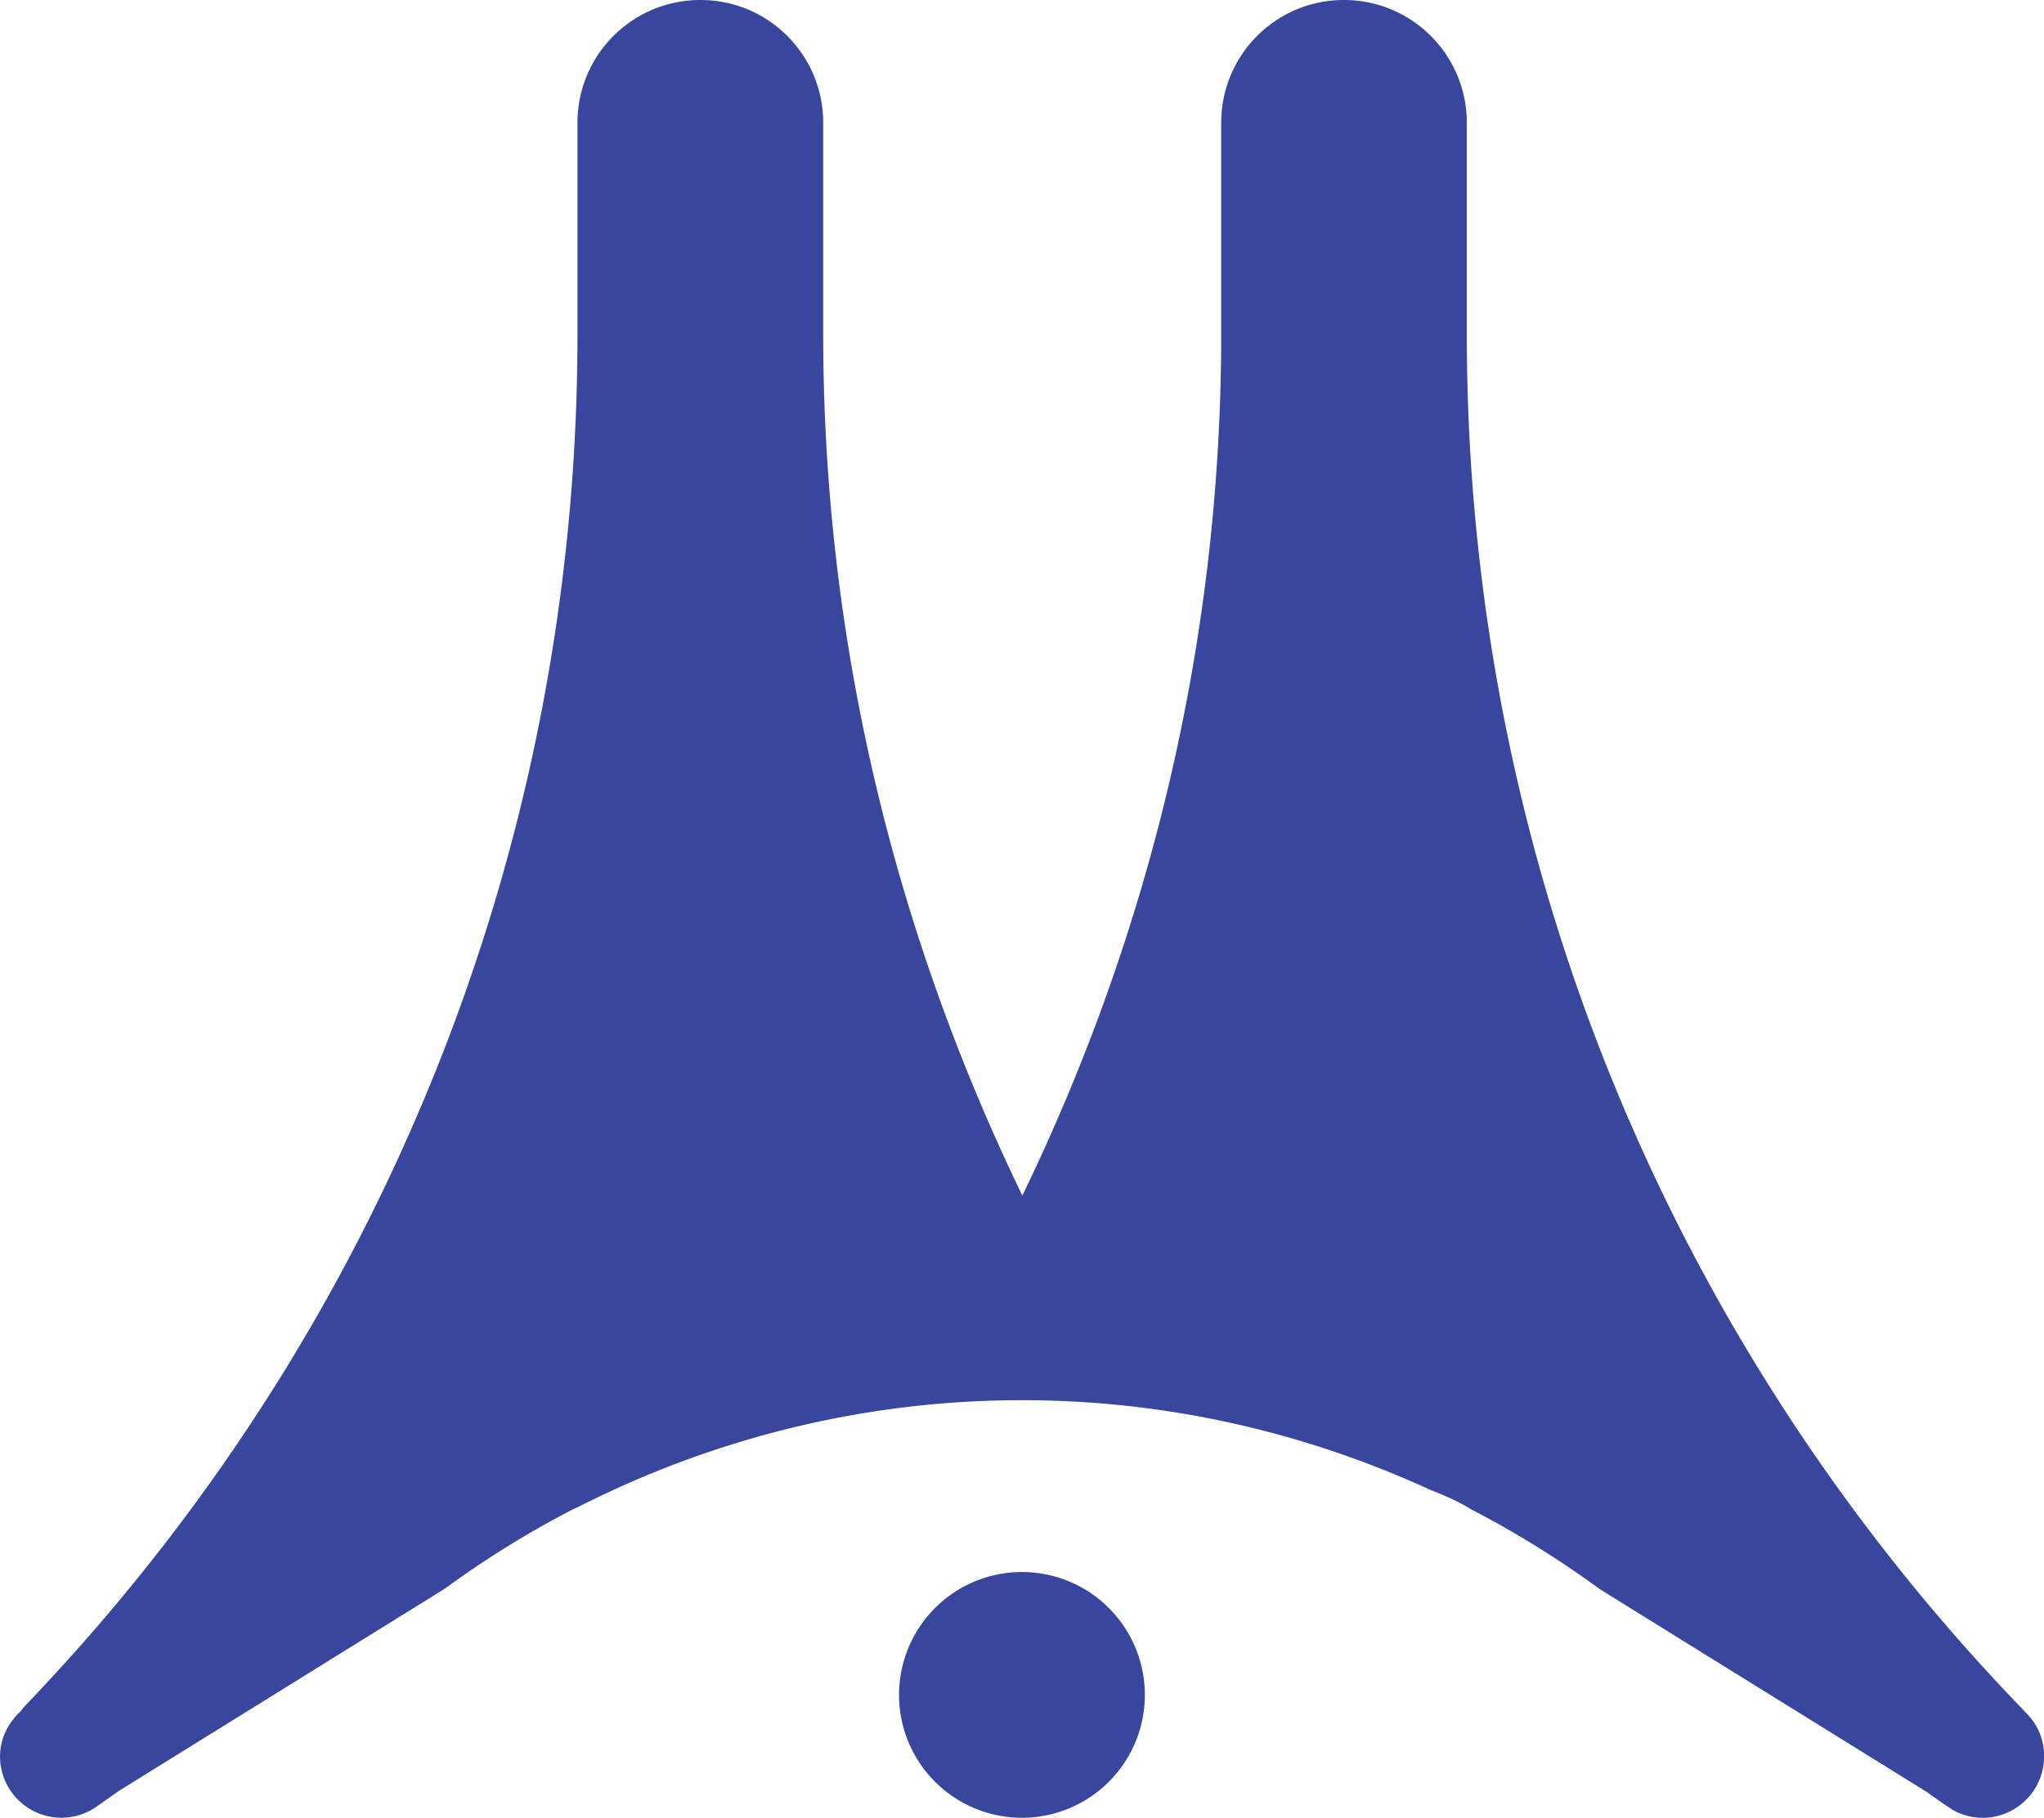 <?xml version="1.0" encoding="UTF-8" standalone="no"?>
<!-- Created with Inkscape (http://www.inkscape.org/) -->

<svg
   width="39.689mm"
   height="35.303mm"
   viewBox="0 0 39.689 35.303"
   version="1.1"
   id="svg1"
   xml:space="preserve"
   xmlns="http://www.w3.org/2000/svg"
   xmlns:svg="http://www.w3.org/2000/svg"><defs
     id="defs1">
	

		
		
	</defs><g
     id="layer1"
     transform="translate(-85.245,-130.848)"><path
       id="circle1"
       style="fill:#38469d;stroke-width:0;stroke-dasharray:none"
       d="m 98.844,130.848 c -1.319,0 -2.386,1.067 -2.386,2.383 v 4.103 c 0,10.142 -3.928,19.365 -10.344,26.238 -0.05,0.054 -0.098,0.104 -0.148,0.158 -0.081,0.087 -0.165,0.172 -0.245,0.259 -0.024,0.024 -0.081,0.101 -0.068,0.087 -0.242,0.219 -0.407,0.529 -0.407,0.882 0,0.66 0.535,1.192 1.192,1.192 0.256,0 0.492,-0.081 0.687,-0.219 0.057,-0.04 0.441,-0.31 0.441,-0.31 l 6.308,-3.914 c 0.784,-0.572 1.609,-1.088 2.474,-1.535 l 0.03,-0.017 h 0.004 c 0.024,-0.013 0.053,-0.02 0.077,-0.034 2.595,-1.319 5.524,-2.08 8.63,-2.08 2.838,0 5.524,0.636 7.941,1.747 0.263,0.101 0.519,0.215 0.758,0.357 l 0.03,0.02 c 0.879,0.454 1.71,0.976 2.501,1.552 l 6.338,3.932 c 0,0 0.434,0.313 0.545,0.371 0.162,0.084 0.347,0.131 0.542,0.131 0.656,0 1.192,-0.535 1.192,-1.192 0.003,-0.33 -0.131,-0.629 -0.35,-0.845 h -5.2e-4 c -0.037,-0.04 -0.073,-0.077 -0.111,-0.118 -6.658,-6.914 -10.748,-16.309 -10.748,-26.662 v -4.103 c 0,-1.316 -1.067,-2.383 -2.386,-2.383 -1.319,0 -2.383,1.067 -2.383,2.383 v 4.103 c 0,6.005 -1.407,11.67 -3.861,16.733 -2.454,-5.063 -3.867,-10.728 -3.867,-16.733 v -4.103 c 0,-1.316 -1.064,-2.383 -2.383,-2.383 z m 6.244,30.53 a 2.387,2.387 0 0 0 -2.386,2.386 2.387,2.387 0 0 0 2.386,2.387 2.387,2.387 0 0 0 2.387,-2.387 2.387,2.387 0 0 0 -2.387,-2.386 z" /></g></svg>
